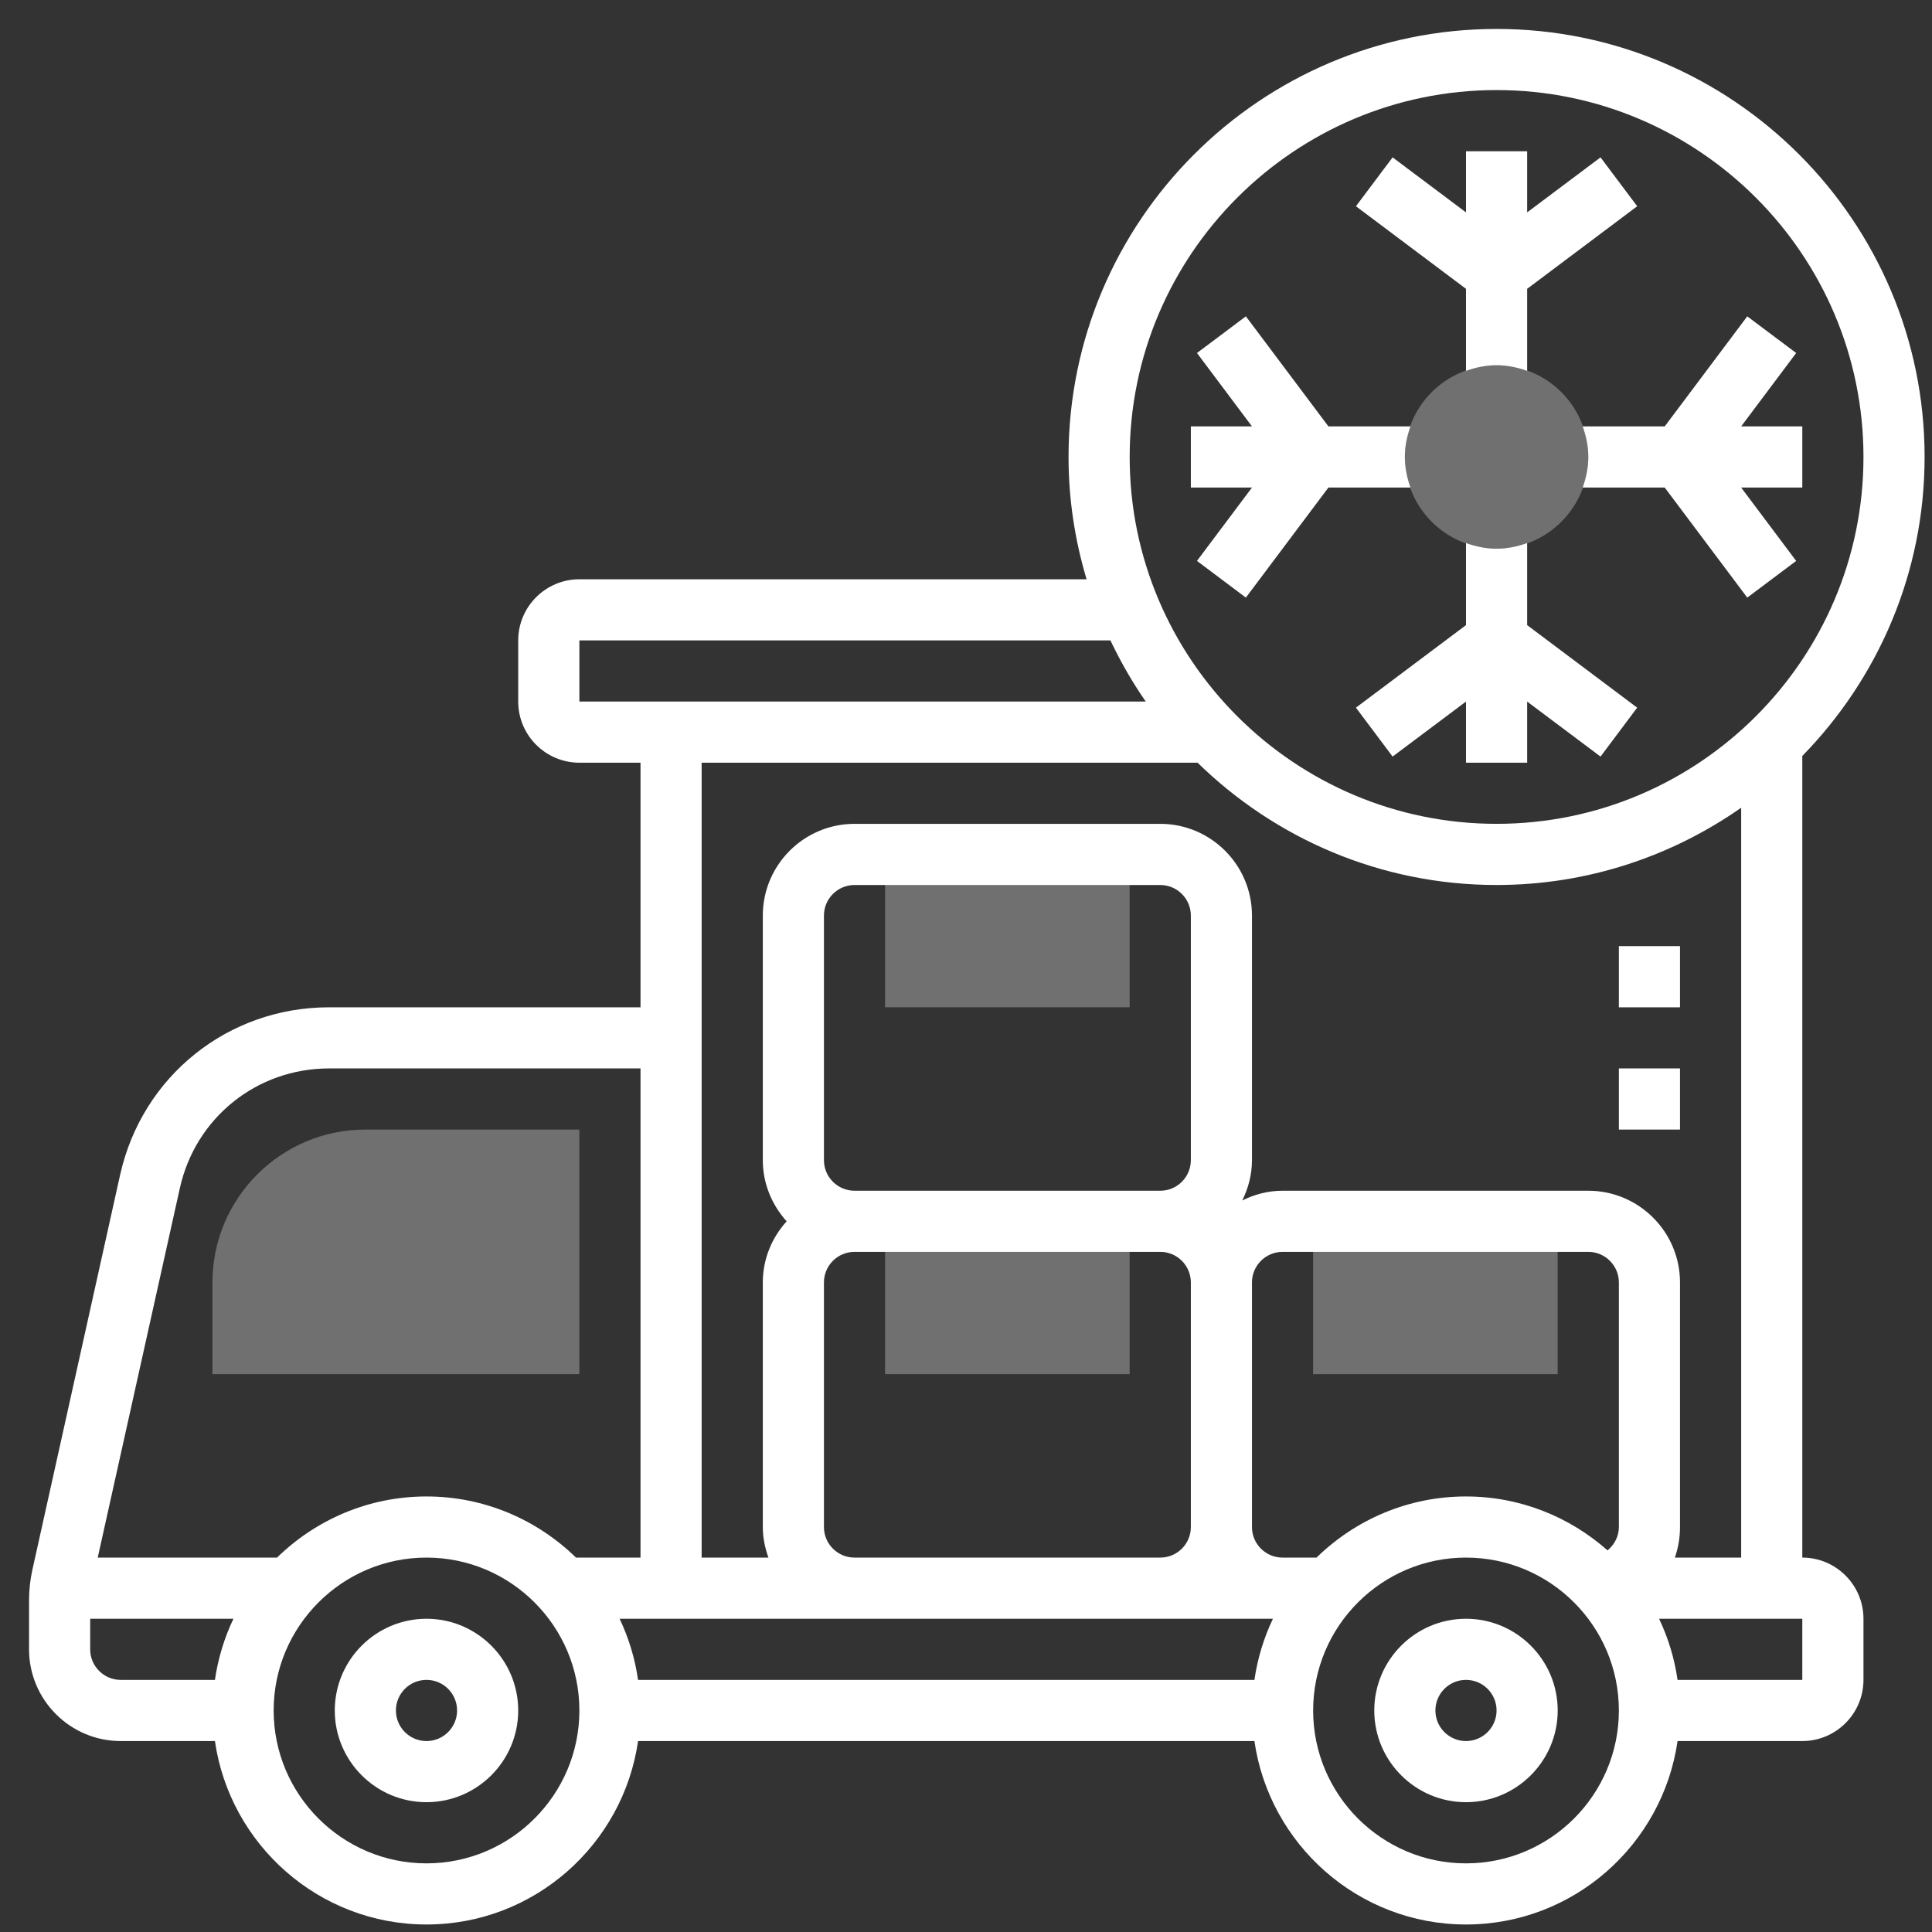 <?xml version="1.0" encoding="UTF-8"?>
<svg xmlns="http://www.w3.org/2000/svg" width="53" height="53" viewBox="0 0 53 53" fill="none">
  <rect x="0" y="0" width="53" height="53" fill="#333333" stroke="none"/>
  <g id="truck">
    <path id="Combined Shape" opacity="0.3" fill-rule="evenodd" clip-rule="evenodd" d="M38.538 12.536C38.538 13.923 39.667 15.052 41.054 15.052C42.441 15.052 43.57 13.923 43.57 12.536C43.57 11.148 42.441 10.02 41.054 10.02C39.667 10.02 38.538 11.148 38.538 12.536ZM30.989 27.632H24.28V23.439H30.989V27.632ZM15.893 37.697H5.828V35.181C5.828 32.868 7.709 30.987 10.022 30.987H15.893V37.697ZM42.731 37.697H36.022V33.503H42.731V37.697ZM24.28 37.697H30.989V33.503H24.28V37.697Z" fill="white"></path>
    <path id="Combined Shape_2" fill-rule="evenodd" clip-rule="evenodd" d="M49.442 20.738V42.729C50.367 42.729 51.12 43.482 51.12 44.407V46.084C51.12 47.009 50.367 47.762 49.442 47.762H46.02C45.611 50.602 43.168 52.794 40.216 52.794C37.265 52.794 34.822 50.602 34.412 47.762H17.504C17.095 50.602 14.652 52.794 11.7 52.794C8.749 52.794 6.306 50.602 5.896 47.762H3.313C1.926 47.762 0.797 46.633 0.797 45.246V43.9C0.797 43.617 0.828 43.334 0.889 43.061L3.295 32.23C3.898 29.523 6.254 27.633 9.027 27.633H17.571V20.923H15.894C14.969 20.923 14.216 20.171 14.216 19.246V17.568C14.216 16.643 14.969 15.891 15.894 15.891H29.808C29.489 14.826 29.313 13.702 29.313 12.536C29.313 6.061 34.58 0.794 41.055 0.794C47.53 0.794 52.797 6.061 52.797 12.536C52.797 15.726 51.514 18.619 49.442 20.738ZM51.12 12.536C51.12 6.986 46.605 2.471 41.055 2.471C35.505 2.471 30.99 6.986 30.99 12.536C30.99 18.086 35.505 22.6 41.055 22.6C46.605 22.6 51.12 18.086 51.12 12.536ZM15.894 17.568H30.462C30.742 18.155 31.063 18.717 31.432 19.246H15.894V17.568ZM41.055 24.278C37.865 24.278 34.972 22.995 32.853 20.923H19.248V42.729H21.08C20.986 42.466 20.926 42.186 20.926 41.891V35.181C20.926 34.534 21.177 33.95 21.58 33.504C21.178 33.057 20.926 32.473 20.926 31.826V25.116C20.926 23.729 22.055 22.6 23.442 22.6H31.829C33.216 22.6 34.345 23.729 34.345 25.116V31.826C34.345 32.225 34.244 32.597 34.078 32.932C34.413 32.766 34.786 32.665 35.184 32.665H43.571C44.958 32.665 46.087 33.794 46.087 35.181V41.891C46.087 42.183 46.038 42.466 45.946 42.729H47.765V22.158C45.861 23.49 43.549 24.278 41.055 24.278ZM16.997 44.407H23.442H31.829H34.92C34.671 44.928 34.498 45.492 34.412 46.084H17.504C17.418 45.492 17.246 44.928 16.997 44.407ZM22.603 25.116V31.826C22.603 32.289 22.979 32.665 23.442 32.665H31.829C32.292 32.665 32.668 32.289 32.668 31.826V25.116C32.668 24.654 32.292 24.278 31.829 24.278H23.442C22.979 24.278 22.603 24.654 22.603 25.116ZM22.603 41.891V35.181C22.603 34.718 22.979 34.342 23.442 34.342H31.829C32.292 34.342 32.668 34.718 32.668 35.181V41.891C32.668 42.354 32.292 42.729 31.829 42.729H23.442C22.979 42.729 22.603 42.354 22.603 41.891ZM35.184 42.729H36.116C37.175 41.694 38.621 41.052 40.216 41.052C41.705 41.052 43.062 41.614 44.099 42.531C44.286 42.376 44.41 42.149 44.41 41.891V35.181C44.41 34.718 44.034 34.342 43.571 34.342H35.184C34.721 34.342 34.345 34.718 34.345 35.181V41.891C34.345 42.354 34.721 42.729 35.184 42.729ZM4.934 32.594C5.363 30.66 7.047 29.31 9.027 29.31H17.571V42.729H15.801C14.741 41.694 13.294 41.052 11.7 41.052C10.106 41.052 8.659 41.694 7.6 42.729H2.681L4.934 32.594ZM2.474 44.407V45.246C2.474 45.709 2.85 46.084 3.313 46.084H5.896C5.982 45.492 6.155 44.928 6.404 44.407H2.474ZM11.7 51.117C9.388 51.117 7.507 49.235 7.507 46.923C7.507 44.611 9.388 42.729 11.7 42.729C14.012 42.729 15.894 44.611 15.894 46.923C15.894 49.235 14.012 51.117 11.7 51.117ZM36.023 46.923C36.023 49.235 37.904 51.117 40.216 51.117C42.529 51.117 44.41 49.235 44.41 46.923C44.41 44.611 42.529 42.729 40.216 42.729C37.904 42.729 36.023 44.611 36.023 46.923ZM49.442 46.084H46.02C45.935 45.492 45.762 44.928 45.513 44.407H49.442V46.084ZM40.216 10.174C40.48 10.08 40.76 10.02 41.055 10.02C41.35 10.02 41.63 10.08 41.894 10.174V7.923L44.913 5.658L43.907 4.317L41.894 5.826V4.149H40.216V5.826L38.203 4.317L37.197 5.658L40.216 7.923V10.174ZM34.178 16.394L36.442 13.375H38.693C38.599 13.111 38.539 12.831 38.539 12.536C38.539 12.241 38.599 11.96 38.693 11.697H36.442L34.178 8.678L32.836 9.684L34.345 11.697H32.668V13.375H34.345L32.836 15.387L34.178 16.394ZM41.055 15.052C41.35 15.052 41.63 14.992 41.894 14.898V17.149L44.912 19.413L43.907 20.755L41.894 19.246V20.923H40.216V19.246L38.203 20.755L37.197 19.413L40.216 17.149V14.898C40.48 14.992 40.76 15.052 41.055 15.052ZM43.417 11.697C43.511 11.96 43.571 12.241 43.571 12.536C43.571 12.831 43.511 13.111 43.417 13.375H45.668L47.932 16.394L49.274 15.388L47.765 13.375H49.442V11.697H47.765L49.274 9.684L47.932 8.678L45.668 11.697H43.417ZM11.7 44.407C10.313 44.407 9.184 45.536 9.184 46.923C9.184 48.31 10.313 49.439 11.7 49.439C13.087 49.439 14.216 48.31 14.216 46.923C14.216 45.536 13.087 44.407 11.7 44.407ZM11.7 47.762C11.237 47.762 10.861 47.386 10.861 46.923C10.861 46.46 11.237 46.084 11.7 46.084C12.163 46.084 12.539 46.46 12.539 46.923C12.539 47.386 12.163 47.762 11.7 47.762ZM37.7 46.923C37.7 45.536 38.829 44.407 40.216 44.407C41.603 44.407 42.732 45.536 42.732 46.923C42.732 48.31 41.603 49.439 40.216 49.439C38.829 49.439 37.7 48.31 37.7 46.923ZM39.377 46.923C39.377 47.386 39.753 47.762 40.216 47.762C40.679 47.762 41.055 47.386 41.055 46.923C41.055 46.46 40.679 46.084 40.216 46.084C39.753 46.084 39.377 46.46 39.377 46.923ZM44.41 29.31H46.087V30.988H44.41V29.31ZM46.087 25.955H44.41V27.633H46.087V25.955Z" fill="white"></path>
  </g>
</svg>
